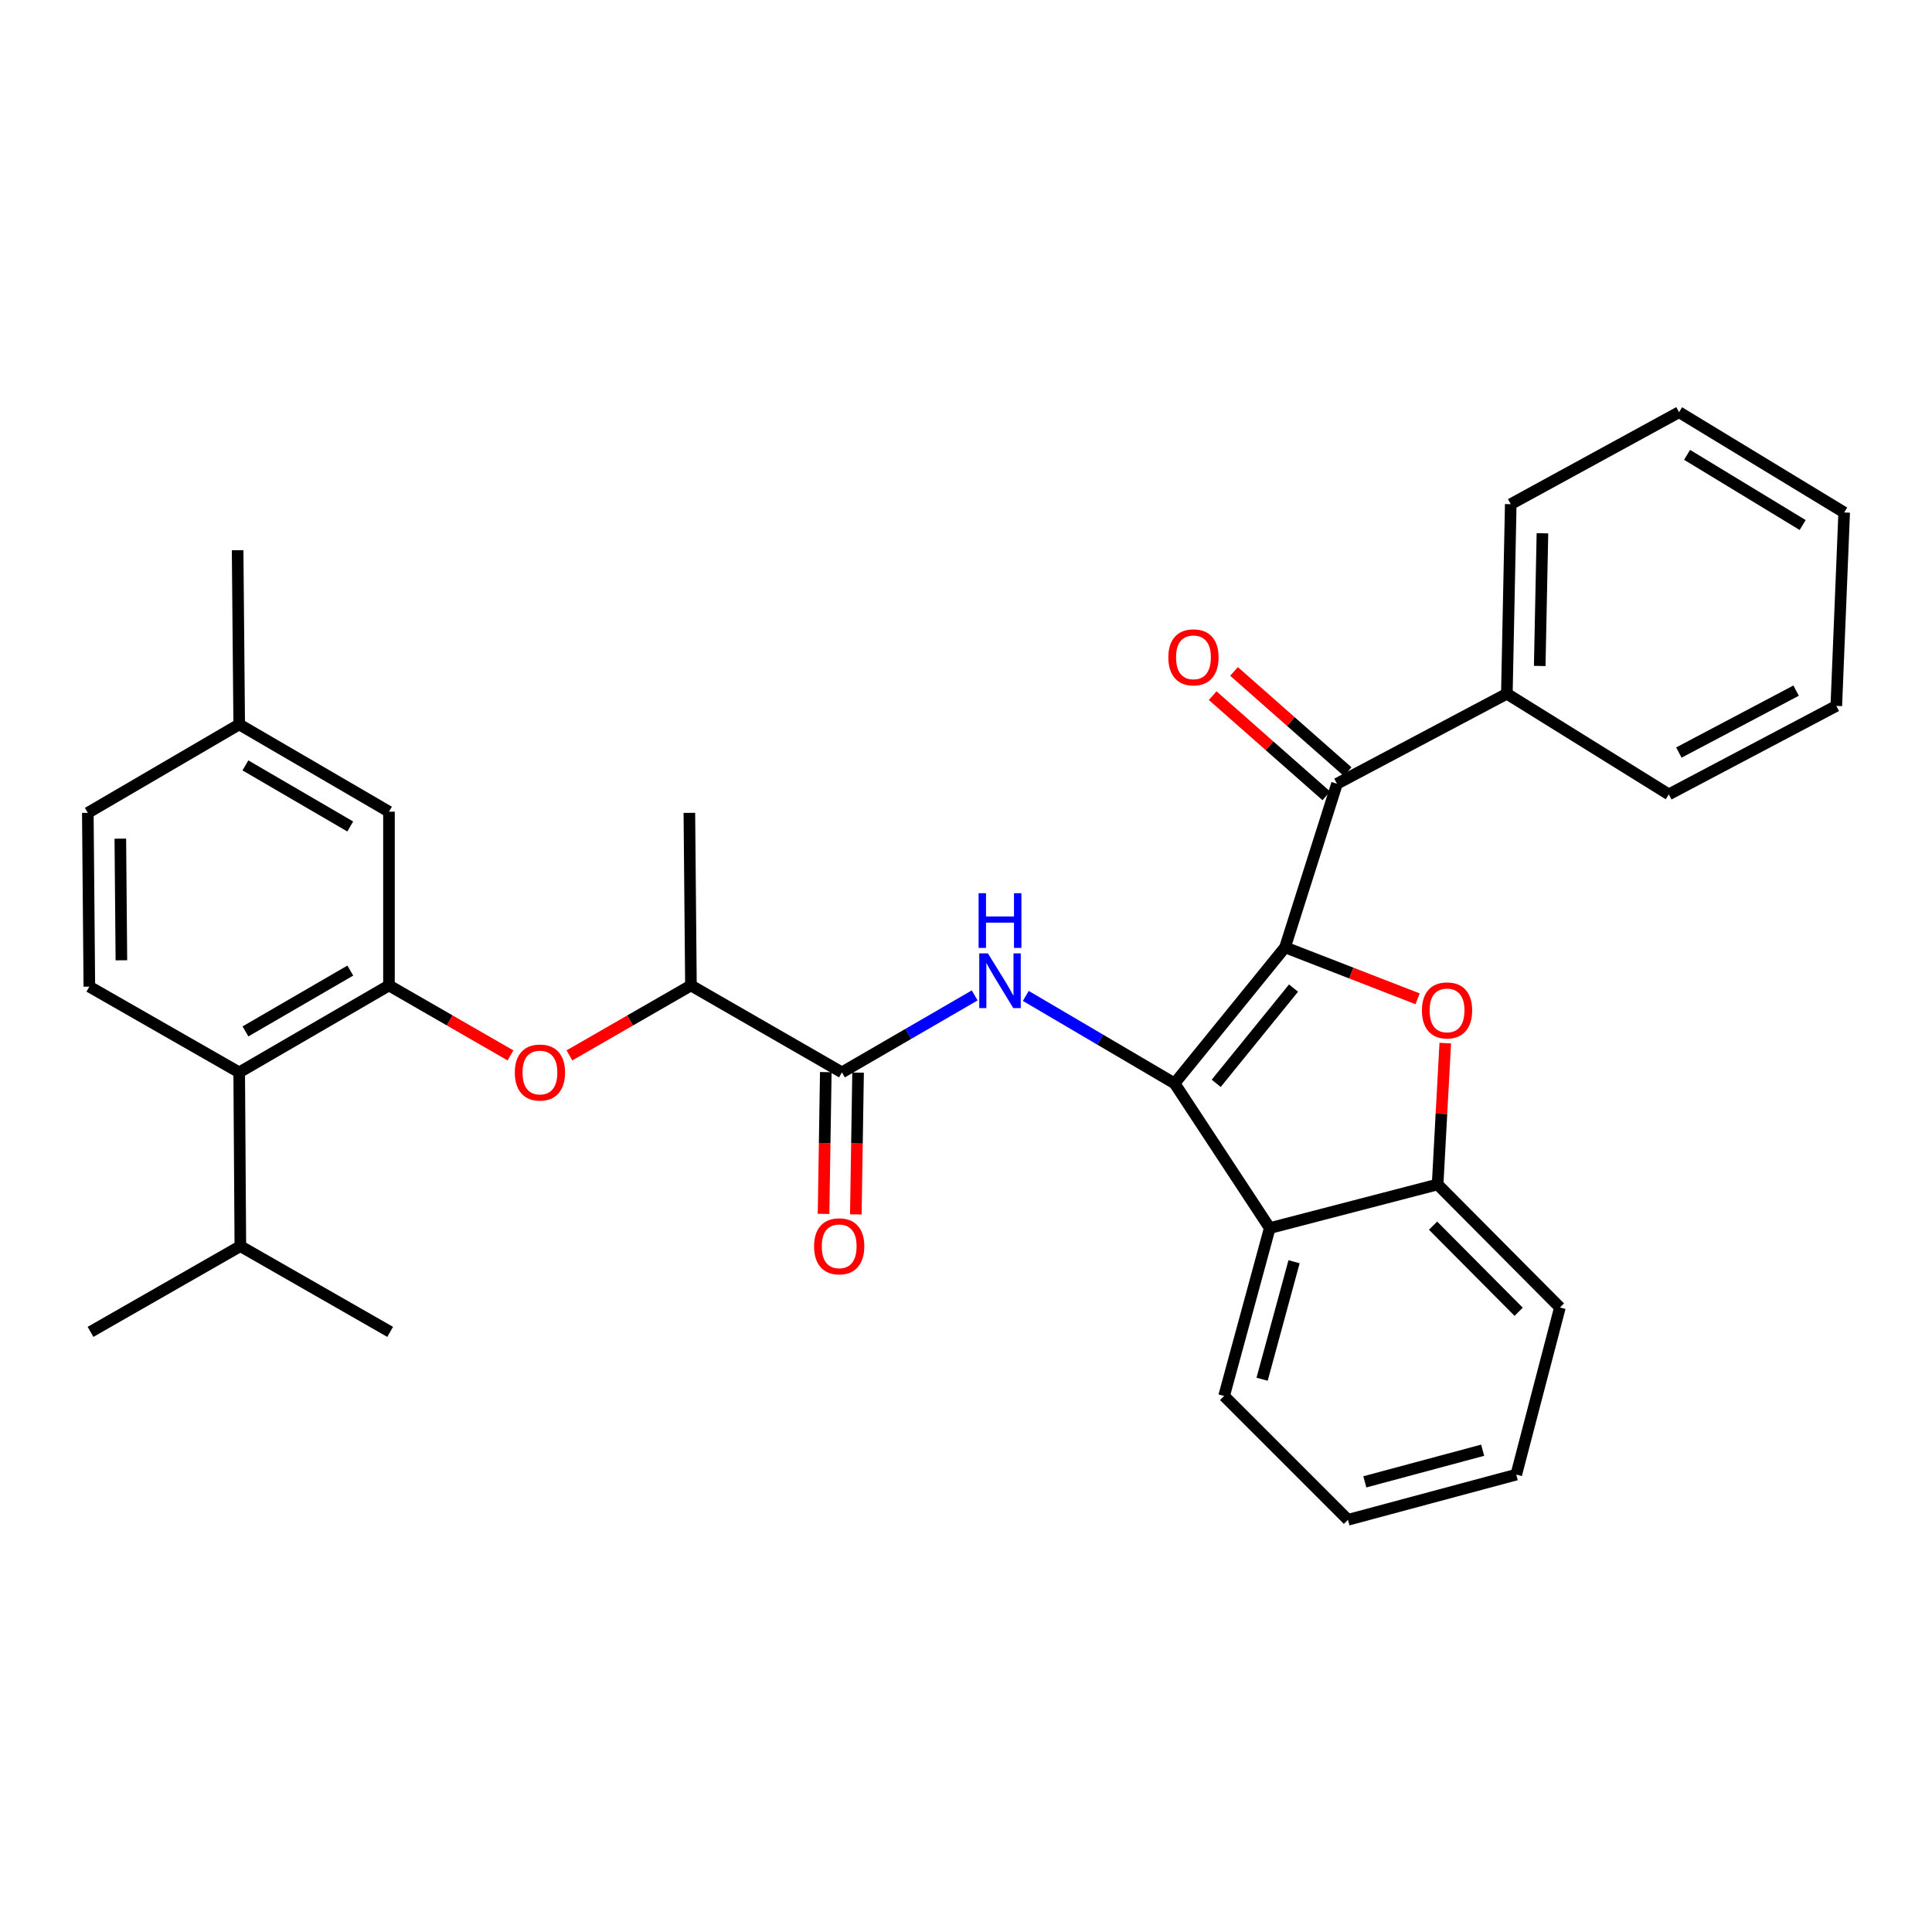 <?xml version='1.0' encoding='iso-8859-1'?>
<svg version='1.1' baseProfile='full'
              xmlns='http://www.w3.org/2000/svg'
                      xmlns:rdkit='http://www.rdkit.org/xml'
                      xmlns:xlink='http://www.w3.org/1999/xlink'
                  xml:space='preserve'
width='1000px' height='1000px' viewBox='0 0 1000 1000'>
<!-- END OF HEADER -->
<rect style='opacity:1.0;fill:#FFFFFF;stroke:none' width='1000' height='1000' x='0' y='0'> </rect>
<path class='bond-0' d='M 665.139,490.337 L 607.958,560.755' style='fill:none;fill-rule:evenodd;stroke:#000000;stroke-width:6px;stroke-linecap:butt;stroke-linejoin:miter;stroke-opacity:1' />
<path class='bond-0' d='M 669.533,511.432 L 629.506,560.725' style='fill:none;fill-rule:evenodd;stroke:#000000;stroke-width:6px;stroke-linecap:butt;stroke-linejoin:miter;stroke-opacity:1' />
<path class='bond-1' d='M 665.139,490.337 L 699.44,503.658' style='fill:none;fill-rule:evenodd;stroke:#000000;stroke-width:6px;stroke-linecap:butt;stroke-linejoin:miter;stroke-opacity:1' />
<path class='bond-1' d='M 699.44,503.658 L 733.741,516.978' style='fill:none;fill-rule:evenodd;stroke:#FF0000;stroke-width:6px;stroke-linecap:butt;stroke-linejoin:miter;stroke-opacity:1' />
<path class='bond-4' d='M 665.139,490.337 L 692.022,405.669' style='fill:none;fill-rule:evenodd;stroke:#000000;stroke-width:6px;stroke-linecap:butt;stroke-linejoin:miter;stroke-opacity:1' />
<path class='bond-2' d='M 607.958,560.755 L 569.459,538.12' style='fill:none;fill-rule:evenodd;stroke:#000000;stroke-width:6px;stroke-linecap:butt;stroke-linejoin:miter;stroke-opacity:1' />
<path class='bond-2' d='M 569.459,538.12 L 530.96,515.485' style='fill:none;fill-rule:evenodd;stroke:#0000FF;stroke-width:6px;stroke-linecap:butt;stroke-linejoin:miter;stroke-opacity:1' />
<path class='bond-3' d='M 607.958,560.755 L 657.221,635.657' style='fill:none;fill-rule:evenodd;stroke:#000000;stroke-width:6px;stroke-linecap:butt;stroke-linejoin:miter;stroke-opacity:1' />
<path class='bond-7' d='M 748.068,539.918 L 746.087,576.495' style='fill:none;fill-rule:evenodd;stroke:#FF0000;stroke-width:6px;stroke-linecap:butt;stroke-linejoin:miter;stroke-opacity:1' />
<path class='bond-7' d='M 746.087,576.495 L 744.107,613.072' style='fill:none;fill-rule:evenodd;stroke:#000000;stroke-width:6px;stroke-linecap:butt;stroke-linejoin:miter;stroke-opacity:1' />
<path class='bond-6' d='M 504.496,515.226 L 470.139,535.141' style='fill:none;fill-rule:evenodd;stroke:#0000FF;stroke-width:6px;stroke-linecap:butt;stroke-linejoin:miter;stroke-opacity:1' />
<path class='bond-6' d='M 470.139,535.141 L 435.782,555.056' style='fill:none;fill-rule:evenodd;stroke:#000000;stroke-width:6px;stroke-linecap:butt;stroke-linejoin:miter;stroke-opacity:1' />
<path class='bond-19' d='M 657.221,635.657 L 633.596,722.543' style='fill:none;fill-rule:evenodd;stroke:#000000;stroke-width:6px;stroke-linecap:butt;stroke-linejoin:miter;stroke-opacity:1' />
<path class='bond-19' d='M 669.801,653.074 L 653.264,713.894' style='fill:none;fill-rule:evenodd;stroke:#000000;stroke-width:6px;stroke-linecap:butt;stroke-linejoin:miter;stroke-opacity:1' />
<path class='bond-32' d='M 657.221,635.657 L 744.107,613.072' style='fill:none;fill-rule:evenodd;stroke:#000000;stroke-width:6px;stroke-linecap:butt;stroke-linejoin:miter;stroke-opacity:1' />
<path class='bond-13' d='M 697.548,399.404 L 668.141,373.469' style='fill:none;fill-rule:evenodd;stroke:#000000;stroke-width:6px;stroke-linecap:butt;stroke-linejoin:miter;stroke-opacity:1' />
<path class='bond-13' d='M 668.141,373.469 L 638.735,347.535' style='fill:none;fill-rule:evenodd;stroke:#FF0000;stroke-width:6px;stroke-linecap:butt;stroke-linejoin:miter;stroke-opacity:1' />
<path class='bond-13' d='M 686.496,411.935 L 657.089,386.001' style='fill:none;fill-rule:evenodd;stroke:#000000;stroke-width:6px;stroke-linecap:butt;stroke-linejoin:miter;stroke-opacity:1' />
<path class='bond-13' d='M 657.089,386.001 L 627.683,360.067' style='fill:none;fill-rule:evenodd;stroke:#FF0000;stroke-width:6px;stroke-linecap:butt;stroke-linejoin:miter;stroke-opacity:1' />
<path class='bond-15' d='M 692.022,405.669 L 779.947,359.079' style='fill:none;fill-rule:evenodd;stroke:#000000;stroke-width:6px;stroke-linecap:butt;stroke-linejoin:miter;stroke-opacity:1' />
<path class='bond-5' d='M 201.329,510.072 L 232.773,528.173' style='fill:none;fill-rule:evenodd;stroke:#000000;stroke-width:6px;stroke-linecap:butt;stroke-linejoin:miter;stroke-opacity:1' />
<path class='bond-5' d='M 232.773,528.173 L 264.217,546.274' style='fill:none;fill-rule:evenodd;stroke:#FF0000;stroke-width:6px;stroke-linecap:butt;stroke-linejoin:miter;stroke-opacity:1' />
<path class='bond-9' d='M 201.329,510.072 L 123.81,555.056' style='fill:none;fill-rule:evenodd;stroke:#000000;stroke-width:6px;stroke-linecap:butt;stroke-linejoin:miter;stroke-opacity:1' />
<path class='bond-9' d='M 181.315,502.367 L 127.051,533.856' style='fill:none;fill-rule:evenodd;stroke:#000000;stroke-width:6px;stroke-linecap:butt;stroke-linejoin:miter;stroke-opacity:1' />
<path class='bond-12' d='M 201.329,510.072 L 201.329,420.132' style='fill:none;fill-rule:evenodd;stroke:#000000;stroke-width:6px;stroke-linecap:butt;stroke-linejoin:miter;stroke-opacity:1' />
<path class='bond-10' d='M 435.782,555.056 L 357.631,510.072' style='fill:none;fill-rule:evenodd;stroke:#000000;stroke-width:6px;stroke-linecap:butt;stroke-linejoin:miter;stroke-opacity:1' />
<path class='bond-14' d='M 427.429,554.924 L 426.85,591.614' style='fill:none;fill-rule:evenodd;stroke:#000000;stroke-width:6px;stroke-linecap:butt;stroke-linejoin:miter;stroke-opacity:1' />
<path class='bond-14' d='M 426.85,591.614 L 426.27,628.304' style='fill:none;fill-rule:evenodd;stroke:#FF0000;stroke-width:6px;stroke-linecap:butt;stroke-linejoin:miter;stroke-opacity:1' />
<path class='bond-14' d='M 444.136,555.188 L 443.556,591.878' style='fill:none;fill-rule:evenodd;stroke:#000000;stroke-width:6px;stroke-linecap:butt;stroke-linejoin:miter;stroke-opacity:1' />
<path class='bond-14' d='M 443.556,591.878 L 442.977,628.568' style='fill:none;fill-rule:evenodd;stroke:#FF0000;stroke-width:6px;stroke-linecap:butt;stroke-linejoin:miter;stroke-opacity:1' />
<path class='bond-20' d='M 744.107,613.072 L 807.406,676.752' style='fill:none;fill-rule:evenodd;stroke:#000000;stroke-width:6px;stroke-linecap:butt;stroke-linejoin:miter;stroke-opacity:1' />
<path class='bond-20' d='M 741.751,634.404 L 786.06,678.979' style='fill:none;fill-rule:evenodd;stroke:#000000;stroke-width:6px;stroke-linecap:butt;stroke-linejoin:miter;stroke-opacity:1' />
<path class='bond-8' d='M 294.726,546.276 L 326.179,528.174' style='fill:none;fill-rule:evenodd;stroke:#FF0000;stroke-width:6px;stroke-linecap:butt;stroke-linejoin:miter;stroke-opacity:1' />
<path class='bond-8' d='M 326.179,528.174 L 357.631,510.072' style='fill:none;fill-rule:evenodd;stroke:#000000;stroke-width:6px;stroke-linecap:butt;stroke-linejoin:miter;stroke-opacity:1' />
<path class='bond-11' d='M 123.81,555.056 L 46.244,510.684' style='fill:none;fill-rule:evenodd;stroke:#000000;stroke-width:6px;stroke-linecap:butt;stroke-linejoin:miter;stroke-opacity:1' />
<path class='bond-16' d='M 123.81,555.056 L 124.404,645.005' style='fill:none;fill-rule:evenodd;stroke:#000000;stroke-width:6px;stroke-linecap:butt;stroke-linejoin:miter;stroke-opacity:1' />
<path class='bond-21' d='M 357.631,510.072 L 356.815,420.735' style='fill:none;fill-rule:evenodd;stroke:#000000;stroke-width:6px;stroke-linecap:butt;stroke-linejoin:miter;stroke-opacity:1' />
<path class='bond-35' d='M 46.244,510.684 L 45.455,420.735' style='fill:none;fill-rule:evenodd;stroke:#000000;stroke-width:6px;stroke-linecap:butt;stroke-linejoin:miter;stroke-opacity:1' />
<path class='bond-35' d='M 62.833,497.045 L 62.281,434.081' style='fill:none;fill-rule:evenodd;stroke:#000000;stroke-width:6px;stroke-linecap:butt;stroke-linejoin:miter;stroke-opacity:1' />
<path class='bond-17' d='M 201.329,420.132 L 123.81,374.953' style='fill:none;fill-rule:evenodd;stroke:#000000;stroke-width:6px;stroke-linecap:butt;stroke-linejoin:miter;stroke-opacity:1' />
<path class='bond-17' d='M 181.288,427.791 L 127.024,396.166' style='fill:none;fill-rule:evenodd;stroke:#000000;stroke-width:6px;stroke-linecap:butt;stroke-linejoin:miter;stroke-opacity:1' />
<path class='bond-22' d='M 779.947,359.079 L 781.962,260.961' style='fill:none;fill-rule:evenodd;stroke:#000000;stroke-width:6px;stroke-linecap:butt;stroke-linejoin:miter;stroke-opacity:1' />
<path class='bond-22' d='M 796.955,344.705 L 798.365,276.022' style='fill:none;fill-rule:evenodd;stroke:#000000;stroke-width:6px;stroke-linecap:butt;stroke-linejoin:miter;stroke-opacity:1' />
<path class='bond-23' d='M 779.947,359.079 L 863.77,411.165' style='fill:none;fill-rule:evenodd;stroke:#000000;stroke-width:6px;stroke-linecap:butt;stroke-linejoin:miter;stroke-opacity:1' />
<path class='bond-24' d='M 124.404,645.005 L 201.942,689.376' style='fill:none;fill-rule:evenodd;stroke:#000000;stroke-width:6px;stroke-linecap:butt;stroke-linejoin:miter;stroke-opacity:1' />
<path class='bond-25' d='M 124.404,645.005 L 46.856,689.376' style='fill:none;fill-rule:evenodd;stroke:#000000;stroke-width:6px;stroke-linecap:butt;stroke-linejoin:miter;stroke-opacity:1' />
<path class='bond-18' d='M 123.81,374.953 L 45.455,420.735' style='fill:none;fill-rule:evenodd;stroke:#000000;stroke-width:6px;stroke-linecap:butt;stroke-linejoin:miter;stroke-opacity:1' />
<path class='bond-26' d='M 123.81,374.953 L 122.993,284.79' style='fill:none;fill-rule:evenodd;stroke:#000000;stroke-width:6px;stroke-linecap:butt;stroke-linejoin:miter;stroke-opacity:1' />
<path class='bond-27' d='M 633.596,722.543 L 697.703,786.649' style='fill:none;fill-rule:evenodd;stroke:#000000;stroke-width:6px;stroke-linecap:butt;stroke-linejoin:miter;stroke-opacity:1' />
<path class='bond-28' d='M 807.406,676.752 L 784.821,763.257' style='fill:none;fill-rule:evenodd;stroke:#000000;stroke-width:6px;stroke-linecap:butt;stroke-linejoin:miter;stroke-opacity:1' />
<path class='bond-30' d='M 781.962,260.961 L 869.08,213.351' style='fill:none;fill-rule:evenodd;stroke:#000000;stroke-width:6px;stroke-linecap:butt;stroke-linejoin:miter;stroke-opacity:1' />
<path class='bond-29' d='M 863.77,411.165 L 950.47,365.373' style='fill:none;fill-rule:evenodd;stroke:#000000;stroke-width:6px;stroke-linecap:butt;stroke-linejoin:miter;stroke-opacity:1' />
<path class='bond-29' d='M 868.972,389.521 L 929.662,357.467' style='fill:none;fill-rule:evenodd;stroke:#000000;stroke-width:6px;stroke-linecap:butt;stroke-linejoin:miter;stroke-opacity:1' />
<path class='bond-33' d='M 697.703,786.649 L 784.821,763.257' style='fill:none;fill-rule:evenodd;stroke:#000000;stroke-width:6px;stroke-linecap:butt;stroke-linejoin:miter;stroke-opacity:1' />
<path class='bond-33' d='M 706.437,767.003 L 767.42,750.629' style='fill:none;fill-rule:evenodd;stroke:#000000;stroke-width:6px;stroke-linecap:butt;stroke-linejoin:miter;stroke-opacity:1' />
<path class='bond-31' d='M 950.47,365.373 L 954.545,265.259' style='fill:none;fill-rule:evenodd;stroke:#000000;stroke-width:6px;stroke-linecap:butt;stroke-linejoin:miter;stroke-opacity:1' />
<path class='bond-34' d='M 869.08,213.351 L 954.545,265.259' style='fill:none;fill-rule:evenodd;stroke:#000000;stroke-width:6px;stroke-linecap:butt;stroke-linejoin:miter;stroke-opacity:1' />
<path class='bond-34' d='M 873.226,235.418 L 933.052,271.754' style='fill:none;fill-rule:evenodd;stroke:#000000;stroke-width:6px;stroke-linecap:butt;stroke-linejoin:miter;stroke-opacity:1' />
<path  class='atom-2' d='M 735.99 522.98
Q 735.99 516.18, 739.35 512.38
Q 742.71 508.58, 748.99 508.58
Q 755.27 508.58, 758.63 512.38
Q 761.99 516.18, 761.99 522.98
Q 761.99 529.86, 758.59 533.78
Q 755.19 537.66, 748.99 537.66
Q 742.75 537.66, 739.35 533.78
Q 735.99 529.9, 735.99 522.98
M 748.99 534.46
Q 753.31 534.46, 755.63 531.58
Q 757.99 528.66, 757.99 522.98
Q 757.99 517.42, 755.63 514.62
Q 753.31 511.78, 748.99 511.78
Q 744.67 511.78, 742.31 514.58
Q 739.99 517.38, 739.99 522.98
Q 739.99 528.7, 742.31 531.58
Q 744.67 534.46, 748.99 534.46
' fill='#FF0000'/>
<path  class='atom-3' d='M 511.34 493.47
L 520.62 508.47
Q 521.54 509.95, 523.02 512.63
Q 524.5 515.31, 524.58 515.47
L 524.58 493.47
L 528.34 493.47
L 528.34 521.79
L 524.46 521.79
L 514.5 505.39
Q 513.34 503.47, 512.1 501.27
Q 510.9 499.07, 510.54 498.39
L 510.54 521.79
L 506.86 521.79
L 506.86 493.47
L 511.34 493.47
' fill='#0000FF'/>
<path  class='atom-3' d='M 506.52 462.318
L 510.36 462.318
L 510.36 474.358
L 524.84 474.358
L 524.84 462.318
L 528.68 462.318
L 528.68 490.638
L 524.84 490.638
L 524.84 477.558
L 510.36 477.558
L 510.36 490.638
L 506.52 490.638
L 506.52 462.318
' fill='#0000FF'/>
<path  class='atom-9' d='M 266.471 555.136
Q 266.471 548.336, 269.831 544.536
Q 273.191 540.736, 279.471 540.736
Q 285.751 540.736, 289.111 544.536
Q 292.471 548.336, 292.471 555.136
Q 292.471 562.016, 289.071 565.936
Q 285.671 569.816, 279.471 569.816
Q 273.231 569.816, 269.831 565.936
Q 266.471 562.056, 266.471 555.136
M 279.471 566.616
Q 283.791 566.616, 286.111 563.736
Q 288.471 560.816, 288.471 555.136
Q 288.471 549.576, 286.111 546.776
Q 283.791 543.936, 279.471 543.936
Q 275.151 543.936, 272.791 546.736
Q 270.471 549.536, 270.471 555.136
Q 270.471 560.856, 272.791 563.736
Q 275.151 566.616, 279.471 566.616
' fill='#FF0000'/>
<path  class='atom-14' d='M 604.732 340.232
Q 604.732 333.432, 608.092 329.632
Q 611.452 325.832, 617.732 325.832
Q 624.012 325.832, 627.372 329.632
Q 630.732 333.432, 630.732 340.232
Q 630.732 347.112, 627.332 351.032
Q 623.932 354.912, 617.732 354.912
Q 611.492 354.912, 608.092 351.032
Q 604.732 347.152, 604.732 340.232
M 617.732 351.712
Q 622.052 351.712, 624.372 348.832
Q 626.732 345.912, 626.732 340.232
Q 626.732 334.672, 624.372 331.872
Q 622.052 329.032, 617.732 329.032
Q 613.412 329.032, 611.052 331.832
Q 608.732 334.632, 608.732 340.232
Q 608.732 345.952, 611.052 348.832
Q 613.412 351.712, 617.732 351.712
' fill='#FF0000'/>
<path  class='atom-15' d='M 421.362 645.085
Q 421.362 638.285, 424.722 634.485
Q 428.082 630.685, 434.362 630.685
Q 440.642 630.685, 444.002 634.485
Q 447.362 638.285, 447.362 645.085
Q 447.362 651.965, 443.962 655.885
Q 440.562 659.765, 434.362 659.765
Q 428.122 659.765, 424.722 655.885
Q 421.362 652.005, 421.362 645.085
M 434.362 656.565
Q 438.682 656.565, 441.002 653.685
Q 443.362 650.765, 443.362 645.085
Q 443.362 639.525, 441.002 636.725
Q 438.682 633.885, 434.362 633.885
Q 430.042 633.885, 427.682 636.685
Q 425.362 639.485, 425.362 645.085
Q 425.362 650.805, 427.682 653.685
Q 430.042 656.565, 434.362 656.565
' fill='#FF0000'/>
</svg>
